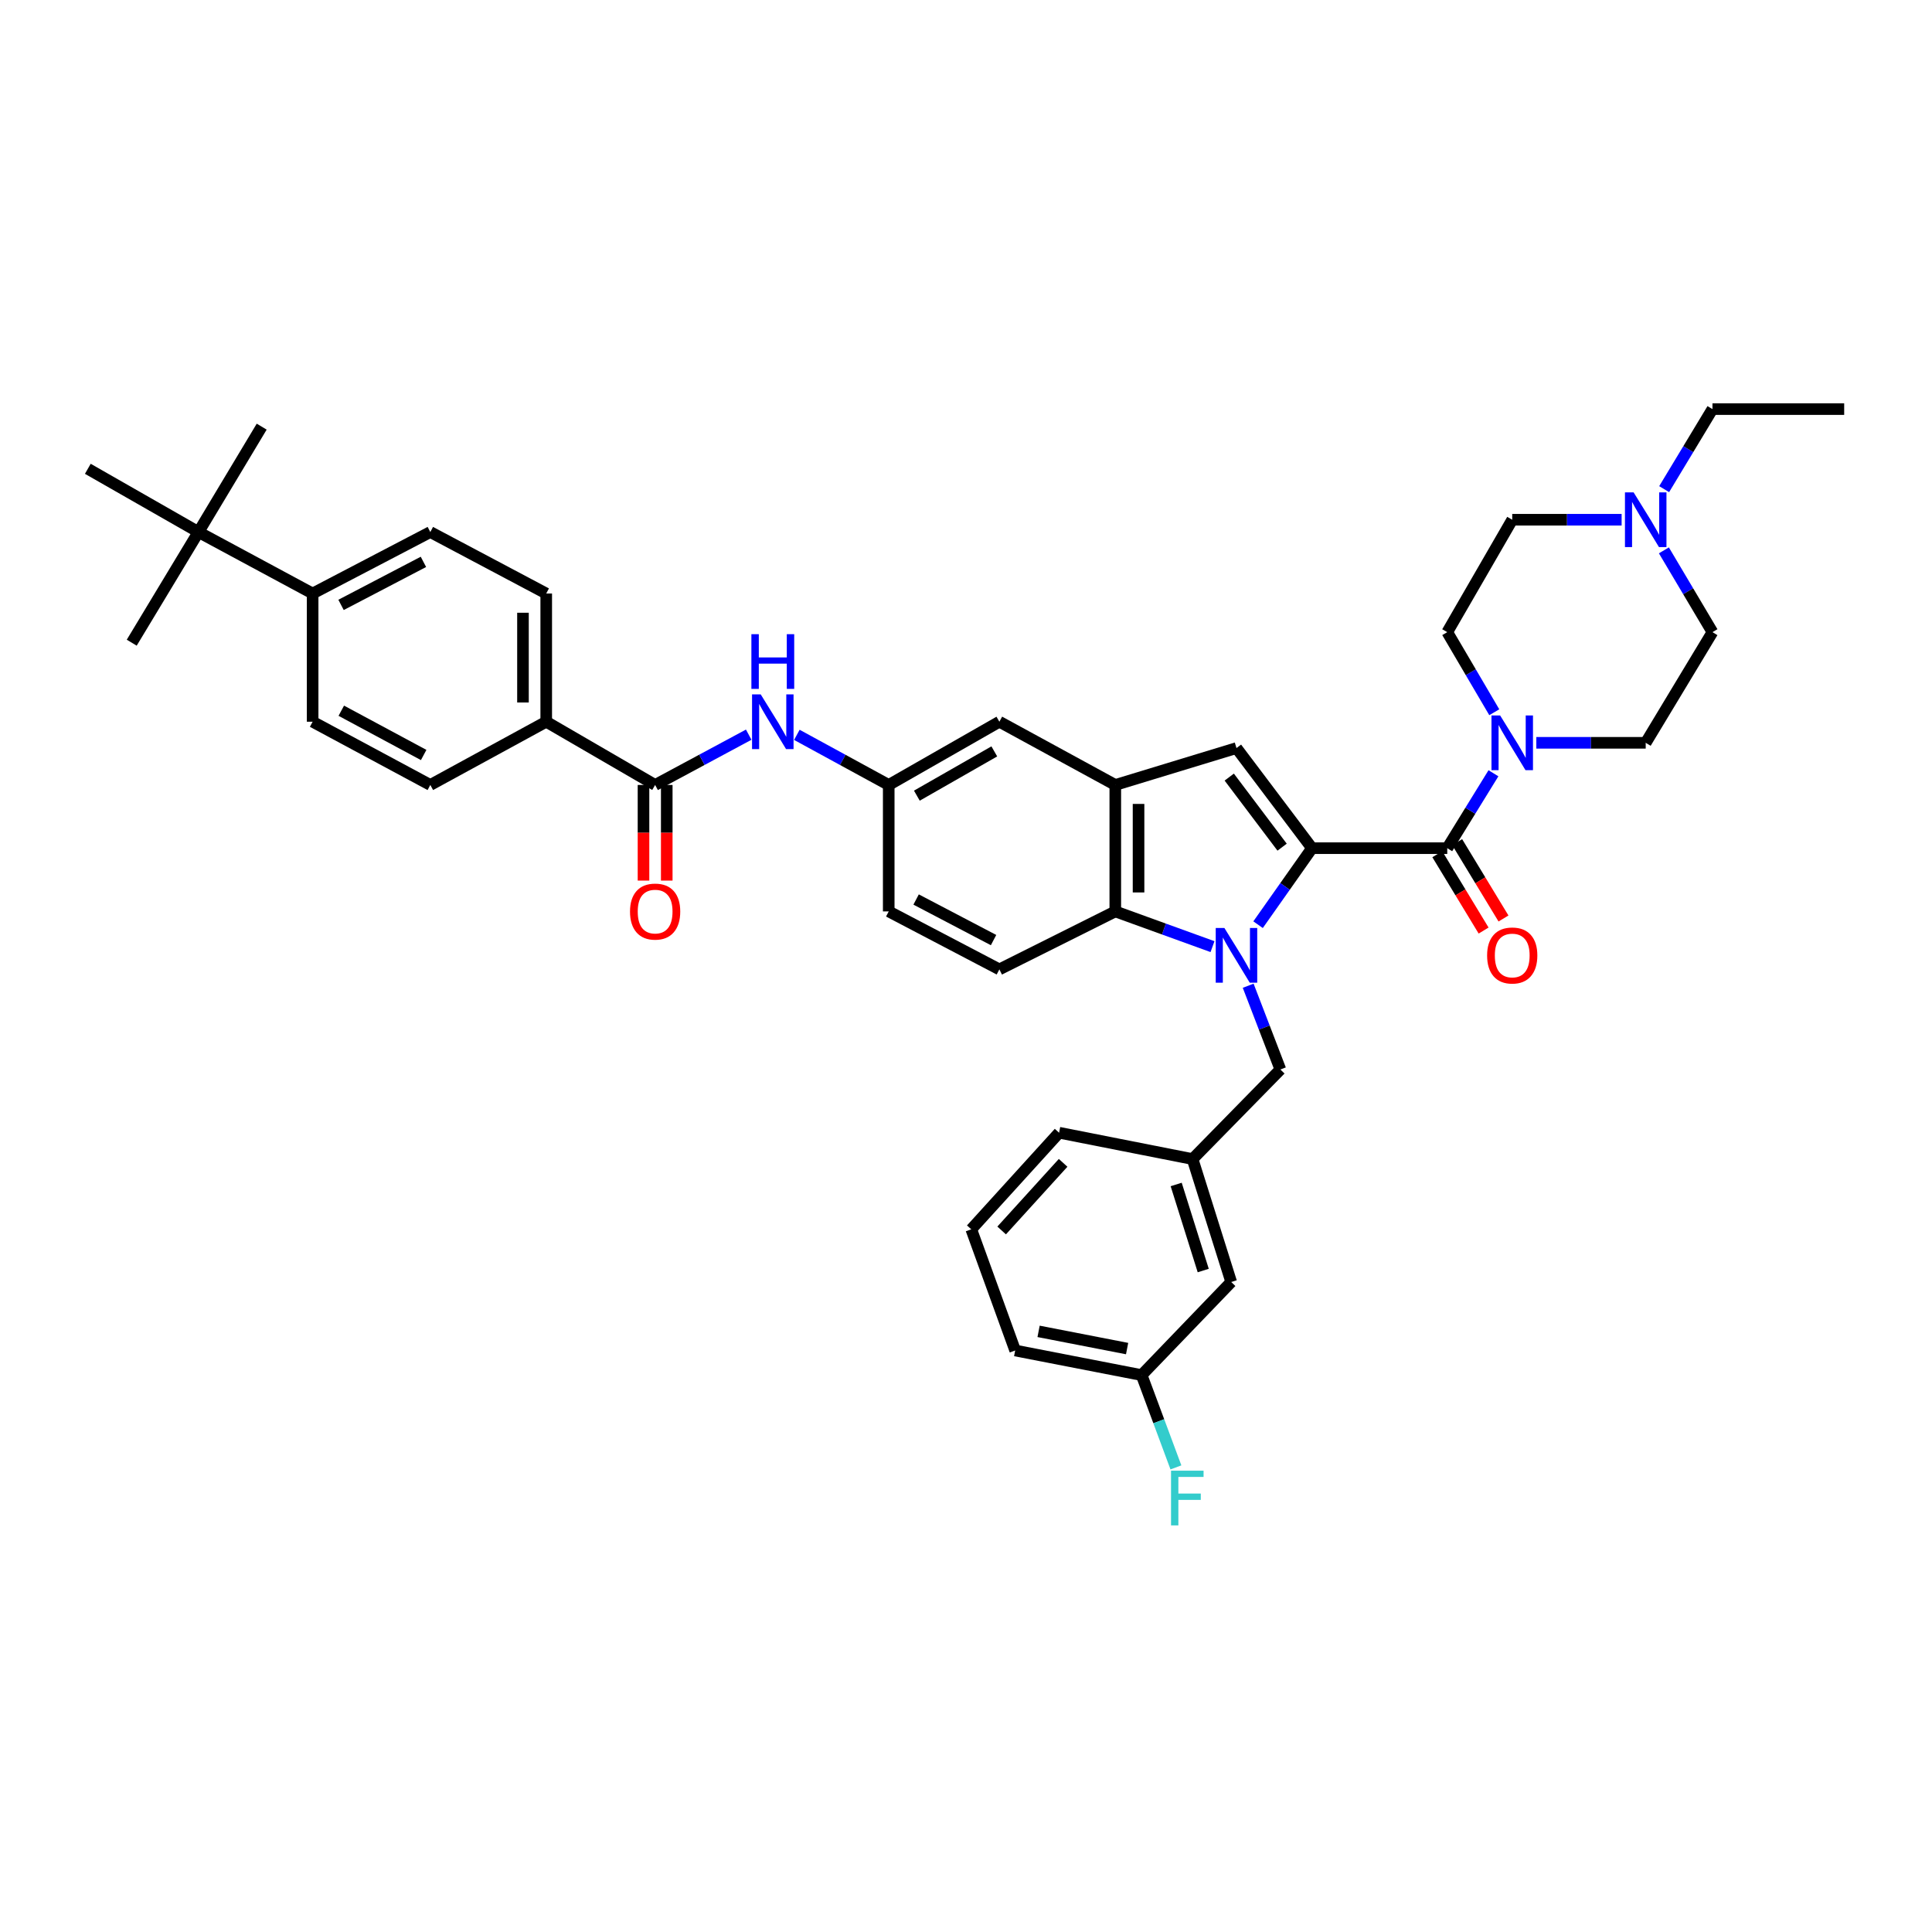 <?xml version='1.0' encoding='iso-8859-1'?>
<svg version='1.1' baseProfile='full'
              xmlns='http://www.w3.org/2000/svg'
                      xmlns:rdkit='http://www.rdkit.org/xml'
                      xmlns:xlink='http://www.w3.org/1999/xlink'
                  xml:space='preserve'
width='1000px' height='1000px' viewBox='0 0 1000 1000'>
<!-- END OF HEADER -->
<rect style='opacity:1.0;fill:#FFFFFF;stroke:none' width='1000' height='1000' x='0' y='0'> </rect>
<path class='bond-0' d='M 679.094,439.016 L 665.136,458.816' style='fill:none;fill-rule:evenodd;stroke:#000000;stroke-width:6px;stroke-linecap:butt;stroke-linejoin:miter;stroke-opacity:1' />
<path class='bond-0' d='M 665.136,458.816 L 651.177,478.617' style='fill:none;fill-rule:evenodd;stroke:#0000FF;stroke-width:6px;stroke-linecap:butt;stroke-linejoin:miter;stroke-opacity:1' />
<path class='bond-1' d='M 679.094,439.016 L 749.094,439.016' style='fill:none;fill-rule:evenodd;stroke:#000000;stroke-width:6px;stroke-linecap:butt;stroke-linejoin:miter;stroke-opacity:1' />
<path class='bond-2' d='M 679.094,439.016 L 639.999,387.197' style='fill:none;fill-rule:evenodd;stroke:#000000;stroke-width:6px;stroke-linecap:butt;stroke-linejoin:miter;stroke-opacity:1' />
<path class='bond-2' d='M 663.622,438.492 L 636.255,402.219' style='fill:none;fill-rule:evenodd;stroke:#000000;stroke-width:6px;stroke-linecap:butt;stroke-linejoin:miter;stroke-opacity:1' />
<path class='bond-3' d='M 627.591,489.977 L 602.433,480.862' style='fill:none;fill-rule:evenodd;stroke:#0000FF;stroke-width:6px;stroke-linecap:butt;stroke-linejoin:miter;stroke-opacity:1' />
<path class='bond-3' d='M 602.433,480.862 L 577.274,471.746' style='fill:none;fill-rule:evenodd;stroke:#000000;stroke-width:6px;stroke-linecap:butt;stroke-linejoin:miter;stroke-opacity:1' />
<path class='bond-4' d='M 646.054,510.216 L 654.39,531.891' style='fill:none;fill-rule:evenodd;stroke:#0000FF;stroke-width:6px;stroke-linecap:butt;stroke-linejoin:miter;stroke-opacity:1' />
<path class='bond-4' d='M 654.39,531.891 L 662.726,553.567' style='fill:none;fill-rule:evenodd;stroke:#000000;stroke-width:6px;stroke-linecap:butt;stroke-linejoin:miter;stroke-opacity:1' />
<path class='bond-5' d='M 749.094,439.016 L 761.05,419.627' style='fill:none;fill-rule:evenodd;stroke:#000000;stroke-width:6px;stroke-linecap:butt;stroke-linejoin:miter;stroke-opacity:1' />
<path class='bond-5' d='M 761.05,419.627 L 773.006,400.238' style='fill:none;fill-rule:evenodd;stroke:#0000FF;stroke-width:6px;stroke-linecap:butt;stroke-linejoin:miter;stroke-opacity:1' />
<path class='bond-6' d='M 743.948,442.137 L 755.93,461.894' style='fill:none;fill-rule:evenodd;stroke:#000000;stroke-width:6px;stroke-linecap:butt;stroke-linejoin:miter;stroke-opacity:1' />
<path class='bond-6' d='M 755.93,461.894 L 767.913,481.652' style='fill:none;fill-rule:evenodd;stroke:#FF0000;stroke-width:6px;stroke-linecap:butt;stroke-linejoin:miter;stroke-opacity:1' />
<path class='bond-6' d='M 754.239,435.896 L 766.221,455.653' style='fill:none;fill-rule:evenodd;stroke:#000000;stroke-width:6px;stroke-linecap:butt;stroke-linejoin:miter;stroke-opacity:1' />
<path class='bond-6' d='M 766.221,455.653 L 778.204,475.411' style='fill:none;fill-rule:evenodd;stroke:#FF0000;stroke-width:6px;stroke-linecap:butt;stroke-linejoin:miter;stroke-opacity:1' />
<path class='bond-7' d='M 639.999,387.197 L 577.274,406.293' style='fill:none;fill-rule:evenodd;stroke:#000000;stroke-width:6px;stroke-linecap:butt;stroke-linejoin:miter;stroke-opacity:1' />
<path class='bond-8' d='M 577.274,471.746 L 517.271,501.748' style='fill:none;fill-rule:evenodd;stroke:#000000;stroke-width:6px;stroke-linecap:butt;stroke-linejoin:miter;stroke-opacity:1' />
<path class='bond-9' d='M 577.274,471.746 L 577.274,406.293' style='fill:none;fill-rule:evenodd;stroke:#000000;stroke-width:6px;stroke-linecap:butt;stroke-linejoin:miter;stroke-opacity:1' />
<path class='bond-9' d='M 589.31,461.928 L 589.31,416.111' style='fill:none;fill-rule:evenodd;stroke:#000000;stroke-width:6px;stroke-linecap:butt;stroke-linejoin:miter;stroke-opacity:1' />
<path class='bond-10' d='M 577.274,406.293 L 517.271,373.564' style='fill:none;fill-rule:evenodd;stroke:#000000;stroke-width:6px;stroke-linecap:butt;stroke-linejoin:miter;stroke-opacity:1' />
<path class='bond-11' d='M 773.436,368.655 L 761.265,347.928' style='fill:none;fill-rule:evenodd;stroke:#0000FF;stroke-width:6px;stroke-linecap:butt;stroke-linejoin:miter;stroke-opacity:1' />
<path class='bond-11' d='M 761.265,347.928 L 749.094,327.2' style='fill:none;fill-rule:evenodd;stroke:#000000;stroke-width:6px;stroke-linecap:butt;stroke-linejoin:miter;stroke-opacity:1' />
<path class='bond-12' d='M 795.193,384.476 L 823.505,384.476' style='fill:none;fill-rule:evenodd;stroke:#0000FF;stroke-width:6px;stroke-linecap:butt;stroke-linejoin:miter;stroke-opacity:1' />
<path class='bond-12' d='M 823.505,384.476 L 851.816,384.476' style='fill:none;fill-rule:evenodd;stroke:#000000;stroke-width:6px;stroke-linecap:butt;stroke-linejoin:miter;stroke-opacity:1' />
<path class='bond-13' d='M 339.093,406.293 L 363.311,393.279' style='fill:none;fill-rule:evenodd;stroke:#000000;stroke-width:6px;stroke-linecap:butt;stroke-linejoin:miter;stroke-opacity:1' />
<path class='bond-13' d='M 363.311,393.279 L 387.53,380.264' style='fill:none;fill-rule:evenodd;stroke:#0000FF;stroke-width:6px;stroke-linecap:butt;stroke-linejoin:miter;stroke-opacity:1' />
<path class='bond-14' d='M 339.093,406.293 L 282.727,373.564' style='fill:none;fill-rule:evenodd;stroke:#000000;stroke-width:6px;stroke-linecap:butt;stroke-linejoin:miter;stroke-opacity:1' />
<path class='bond-15' d='M 333.075,406.293 L 333.075,431.041' style='fill:none;fill-rule:evenodd;stroke:#000000;stroke-width:6px;stroke-linecap:butt;stroke-linejoin:miter;stroke-opacity:1' />
<path class='bond-15' d='M 333.075,431.041 L 333.075,455.79' style='fill:none;fill-rule:evenodd;stroke:#FF0000;stroke-width:6px;stroke-linecap:butt;stroke-linejoin:miter;stroke-opacity:1' />
<path class='bond-15' d='M 345.11,406.293 L 345.11,431.041' style='fill:none;fill-rule:evenodd;stroke:#000000;stroke-width:6px;stroke-linecap:butt;stroke-linejoin:miter;stroke-opacity:1' />
<path class='bond-15' d='M 345.11,431.041 L 345.11,455.79' style='fill:none;fill-rule:evenodd;stroke:#FF0000;stroke-width:6px;stroke-linecap:butt;stroke-linejoin:miter;stroke-opacity:1' />
<path class='bond-16' d='M 412.448,380.354 L 436.225,393.324' style='fill:none;fill-rule:evenodd;stroke:#0000FF;stroke-width:6px;stroke-linecap:butt;stroke-linejoin:miter;stroke-opacity:1' />
<path class='bond-16' d='M 436.225,393.324 L 460.002,406.293' style='fill:none;fill-rule:evenodd;stroke:#000000;stroke-width:6px;stroke-linecap:butt;stroke-linejoin:miter;stroke-opacity:1' />
<path class='bond-17' d='M 662.726,553.567 L 617.272,599.93' style='fill:none;fill-rule:evenodd;stroke:#000000;stroke-width:6px;stroke-linecap:butt;stroke-linejoin:miter;stroke-opacity:1' />
<path class='bond-18' d='M 861.229,284.867 L 873.797,306.034' style='fill:none;fill-rule:evenodd;stroke:#0000FF;stroke-width:6px;stroke-linecap:butt;stroke-linejoin:miter;stroke-opacity:1' />
<path class='bond-18' d='M 873.797,306.034 L 886.365,327.2' style='fill:none;fill-rule:evenodd;stroke:#000000;stroke-width:6px;stroke-linecap:butt;stroke-linejoin:miter;stroke-opacity:1' />
<path class='bond-19' d='M 861.367,253.184 L 873.866,232.465' style='fill:none;fill-rule:evenodd;stroke:#0000FF;stroke-width:6px;stroke-linecap:butt;stroke-linejoin:miter;stroke-opacity:1' />
<path class='bond-19' d='M 873.866,232.465 L 886.365,211.747' style='fill:none;fill-rule:evenodd;stroke:#000000;stroke-width:6px;stroke-linecap:butt;stroke-linejoin:miter;stroke-opacity:1' />
<path class='bond-20' d='M 839.349,269.016 L 811.038,269.016' style='fill:none;fill-rule:evenodd;stroke:#0000FF;stroke-width:6px;stroke-linecap:butt;stroke-linejoin:miter;stroke-opacity:1' />
<path class='bond-20' d='M 811.038,269.016 L 782.726,269.016' style='fill:none;fill-rule:evenodd;stroke:#000000;stroke-width:6px;stroke-linecap:butt;stroke-linejoin:miter;stroke-opacity:1' />
<path class='bond-21' d='M 517.271,501.748 L 460.002,471.746' style='fill:none;fill-rule:evenodd;stroke:#000000;stroke-width:6px;stroke-linecap:butt;stroke-linejoin:miter;stroke-opacity:1' />
<path class='bond-21' d='M 514.266,486.586 L 474.178,465.585' style='fill:none;fill-rule:evenodd;stroke:#000000;stroke-width:6px;stroke-linecap:butt;stroke-linejoin:miter;stroke-opacity:1' />
<path class='bond-22' d='M 282.727,373.564 L 222.73,406.293' style='fill:none;fill-rule:evenodd;stroke:#000000;stroke-width:6px;stroke-linecap:butt;stroke-linejoin:miter;stroke-opacity:1' />
<path class='bond-23' d='M 282.727,373.564 L 282.727,307.201' style='fill:none;fill-rule:evenodd;stroke:#000000;stroke-width:6px;stroke-linecap:butt;stroke-linejoin:miter;stroke-opacity:1' />
<path class='bond-23' d='M 270.691,363.609 L 270.691,317.156' style='fill:none;fill-rule:evenodd;stroke:#000000;stroke-width:6px;stroke-linecap:butt;stroke-linejoin:miter;stroke-opacity:1' />
<path class='bond-24' d='M 517.271,373.564 L 460.002,406.293' style='fill:none;fill-rule:evenodd;stroke:#000000;stroke-width:6px;stroke-linecap:butt;stroke-linejoin:miter;stroke-opacity:1' />
<path class='bond-24' d='M 514.652,388.922 L 474.564,411.833' style='fill:none;fill-rule:evenodd;stroke:#000000;stroke-width:6px;stroke-linecap:butt;stroke-linejoin:miter;stroke-opacity:1' />
<path class='bond-25' d='M 460.002,406.293 L 460.002,471.746' style='fill:none;fill-rule:evenodd;stroke:#000000;stroke-width:6px;stroke-linecap:butt;stroke-linejoin:miter;stroke-opacity:1' />
<path class='bond-26' d='M 102.73,275.381 L 161.817,307.201' style='fill:none;fill-rule:evenodd;stroke:#000000;stroke-width:6px;stroke-linecap:butt;stroke-linejoin:miter;stroke-opacity:1' />
<path class='bond-27' d='M 102.73,275.381 L 45.455,242.651' style='fill:none;fill-rule:evenodd;stroke:#000000;stroke-width:6px;stroke-linecap:butt;stroke-linejoin:miter;stroke-opacity:1' />
<path class='bond-28' d='M 102.73,275.381 L 135.453,220.834' style='fill:none;fill-rule:evenodd;stroke:#000000;stroke-width:6px;stroke-linecap:butt;stroke-linejoin:miter;stroke-opacity:1' />
<path class='bond-29' d='M 102.73,275.381 L 68.181,332.656' style='fill:none;fill-rule:evenodd;stroke:#000000;stroke-width:6px;stroke-linecap:butt;stroke-linejoin:miter;stroke-opacity:1' />
<path class='bond-30' d='M 161.817,307.201 L 222.73,275.381' style='fill:none;fill-rule:evenodd;stroke:#000000;stroke-width:6px;stroke-linecap:butt;stroke-linejoin:miter;stroke-opacity:1' />
<path class='bond-30' d='M 176.527,313.096 L 219.166,290.822' style='fill:none;fill-rule:evenodd;stroke:#000000;stroke-width:6px;stroke-linecap:butt;stroke-linejoin:miter;stroke-opacity:1' />
<path class='bond-31' d='M 161.817,307.201 L 161.817,373.564' style='fill:none;fill-rule:evenodd;stroke:#000000;stroke-width:6px;stroke-linecap:butt;stroke-linejoin:miter;stroke-opacity:1' />
<path class='bond-32' d='M 749.094,327.2 L 782.726,269.016' style='fill:none;fill-rule:evenodd;stroke:#000000;stroke-width:6px;stroke-linecap:butt;stroke-linejoin:miter;stroke-opacity:1' />
<path class='bond-33' d='M 851.816,384.476 L 886.365,327.2' style='fill:none;fill-rule:evenodd;stroke:#000000;stroke-width:6px;stroke-linecap:butt;stroke-linejoin:miter;stroke-opacity:1' />
<path class='bond-34' d='M 617.272,599.93 L 637.271,663.564' style='fill:none;fill-rule:evenodd;stroke:#000000;stroke-width:6px;stroke-linecap:butt;stroke-linejoin:miter;stroke-opacity:1' />
<path class='bond-34' d='M 608.79,613.084 L 622.789,657.628' style='fill:none;fill-rule:evenodd;stroke:#000000;stroke-width:6px;stroke-linecap:butt;stroke-linejoin:miter;stroke-opacity:1' />
<path class='bond-35' d='M 617.272,599.93 L 548.182,586.29' style='fill:none;fill-rule:evenodd;stroke:#000000;stroke-width:6px;stroke-linecap:butt;stroke-linejoin:miter;stroke-opacity:1' />
<path class='bond-36' d='M 222.73,406.293 L 161.817,373.564' style='fill:none;fill-rule:evenodd;stroke:#000000;stroke-width:6px;stroke-linecap:butt;stroke-linejoin:miter;stroke-opacity:1' />
<path class='bond-36' d='M 219.29,390.782 L 176.651,367.871' style='fill:none;fill-rule:evenodd;stroke:#000000;stroke-width:6px;stroke-linecap:butt;stroke-linejoin:miter;stroke-opacity:1' />
<path class='bond-37' d='M 282.727,307.201 L 222.73,275.381' style='fill:none;fill-rule:evenodd;stroke:#000000;stroke-width:6px;stroke-linecap:butt;stroke-linejoin:miter;stroke-opacity:1' />
<path class='bond-38' d='M 637.271,663.564 L 590.908,711.746' style='fill:none;fill-rule:evenodd;stroke:#000000;stroke-width:6px;stroke-linecap:butt;stroke-linejoin:miter;stroke-opacity:1' />
<path class='bond-39' d='M 590.908,711.746 L 599.781,735.635' style='fill:none;fill-rule:evenodd;stroke:#000000;stroke-width:6px;stroke-linecap:butt;stroke-linejoin:miter;stroke-opacity:1' />
<path class='bond-39' d='M 599.781,735.635 L 608.654,759.523' style='fill:none;fill-rule:evenodd;stroke:#33CCCC;stroke-width:6px;stroke-linecap:butt;stroke-linejoin:miter;stroke-opacity:1' />
<path class='bond-40' d='M 590.908,711.746 L 525.455,699.015' style='fill:none;fill-rule:evenodd;stroke:#000000;stroke-width:6px;stroke-linecap:butt;stroke-linejoin:miter;stroke-opacity:1' />
<path class='bond-40' d='M 583.388,698.023 L 537.571,689.111' style='fill:none;fill-rule:evenodd;stroke:#000000;stroke-width:6px;stroke-linecap:butt;stroke-linejoin:miter;stroke-opacity:1' />
<path class='bond-41' d='M 886.365,211.747 L 954.545,211.747' style='fill:none;fill-rule:evenodd;stroke:#000000;stroke-width:6px;stroke-linecap:butt;stroke-linejoin:miter;stroke-opacity:1' />
<path class='bond-42' d='M 502.728,636.291 L 548.182,586.29' style='fill:none;fill-rule:evenodd;stroke:#000000;stroke-width:6px;stroke-linecap:butt;stroke-linejoin:miter;stroke-opacity:1' />
<path class='bond-42' d='M 518.452,636.886 L 550.269,601.886' style='fill:none;fill-rule:evenodd;stroke:#000000;stroke-width:6px;stroke-linecap:butt;stroke-linejoin:miter;stroke-opacity:1' />
<path class='bond-43' d='M 502.728,636.291 L 525.455,699.015' style='fill:none;fill-rule:evenodd;stroke:#000000;stroke-width:6px;stroke-linecap:butt;stroke-linejoin:miter;stroke-opacity:1' />
<path  class='atom-1' d='M 633.739 480.313
L 643.019 495.313
Q 643.939 496.793, 645.419 499.473
Q 646.899 502.153, 646.979 502.313
L 646.979 480.313
L 650.739 480.313
L 650.739 508.633
L 646.859 508.633
L 636.899 492.233
Q 635.739 490.313, 634.499 488.113
Q 633.299 485.913, 632.939 485.233
L 632.939 508.633
L 629.259 508.633
L 629.259 480.313
L 633.739 480.313
' fill='#0000FF'/>
<path  class='atom-6' d='M 776.466 370.316
L 785.746 385.316
Q 786.666 386.796, 788.146 389.476
Q 789.626 392.156, 789.706 392.316
L 789.706 370.316
L 793.466 370.316
L 793.466 398.636
L 789.586 398.636
L 779.626 382.236
Q 778.466 380.316, 777.226 378.116
Q 776.026 375.916, 775.666 375.236
L 775.666 398.636
L 771.986 398.636
L 771.986 370.316
L 776.466 370.316
' fill='#0000FF'/>
<path  class='atom-8' d='M 393.739 359.404
L 403.019 374.404
Q 403.939 375.884, 405.419 378.564
Q 406.899 381.244, 406.979 381.404
L 406.979 359.404
L 410.739 359.404
L 410.739 387.724
L 406.859 387.724
L 396.899 371.324
Q 395.739 369.404, 394.499 367.204
Q 393.299 365.004, 392.939 364.324
L 392.939 387.724
L 389.259 387.724
L 389.259 359.404
L 393.739 359.404
' fill='#0000FF'/>
<path  class='atom-8' d='M 388.919 328.252
L 392.759 328.252
L 392.759 340.292
L 407.239 340.292
L 407.239 328.252
L 411.079 328.252
L 411.079 356.572
L 407.239 356.572
L 407.239 343.492
L 392.759 343.492
L 392.759 356.572
L 388.919 356.572
L 388.919 328.252
' fill='#0000FF'/>
<path  class='atom-10' d='M 845.556 254.856
L 854.836 269.856
Q 855.756 271.336, 857.236 274.016
Q 858.716 276.696, 858.796 276.856
L 858.796 254.856
L 862.556 254.856
L 862.556 283.176
L 858.676 283.176
L 848.716 266.776
Q 847.556 264.856, 846.316 262.656
Q 845.116 260.456, 844.756 259.776
L 844.756 283.176
L 841.076 283.176
L 841.076 254.856
L 845.556 254.856
' fill='#0000FF'/>
<path  class='atom-14' d='M 769.726 494.553
Q 769.726 487.753, 773.086 483.953
Q 776.446 480.153, 782.726 480.153
Q 789.006 480.153, 792.366 483.953
Q 795.726 487.753, 795.726 494.553
Q 795.726 501.433, 792.326 505.353
Q 788.926 509.233, 782.726 509.233
Q 776.486 509.233, 773.086 505.353
Q 769.726 501.473, 769.726 494.553
M 782.726 506.033
Q 787.046 506.033, 789.366 503.153
Q 791.726 500.233, 791.726 494.553
Q 791.726 488.993, 789.366 486.193
Q 787.046 483.353, 782.726 483.353
Q 778.406 483.353, 776.046 486.153
Q 773.726 488.953, 773.726 494.553
Q 773.726 500.273, 776.046 503.153
Q 778.406 506.033, 782.726 506.033
' fill='#FF0000'/>
<path  class='atom-18' d='M 326.093 471.826
Q 326.093 465.026, 329.453 461.226
Q 332.813 457.426, 339.093 457.426
Q 345.373 457.426, 348.733 461.226
Q 352.093 465.026, 352.093 471.826
Q 352.093 478.706, 348.693 482.626
Q 345.293 486.506, 339.093 486.506
Q 332.853 486.506, 329.453 482.626
Q 326.093 478.746, 326.093 471.826
M 339.093 483.306
Q 343.413 483.306, 345.733 480.426
Q 348.093 477.506, 348.093 471.826
Q 348.093 466.266, 345.733 463.466
Q 343.413 460.626, 339.093 460.626
Q 334.773 460.626, 332.413 463.426
Q 330.093 466.226, 330.093 471.826
Q 330.093 477.546, 332.413 480.426
Q 334.773 483.306, 339.093 483.306
' fill='#FF0000'/>
<path  class='atom-31' d='M 606.124 761.22
L 622.964 761.22
L 622.964 764.46
L 609.924 764.46
L 609.924 773.06
L 621.524 773.06
L 621.524 776.34
L 609.924 776.34
L 609.924 789.54
L 606.124 789.54
L 606.124 761.22
' fill='#33CCCC'/>
</svg>
